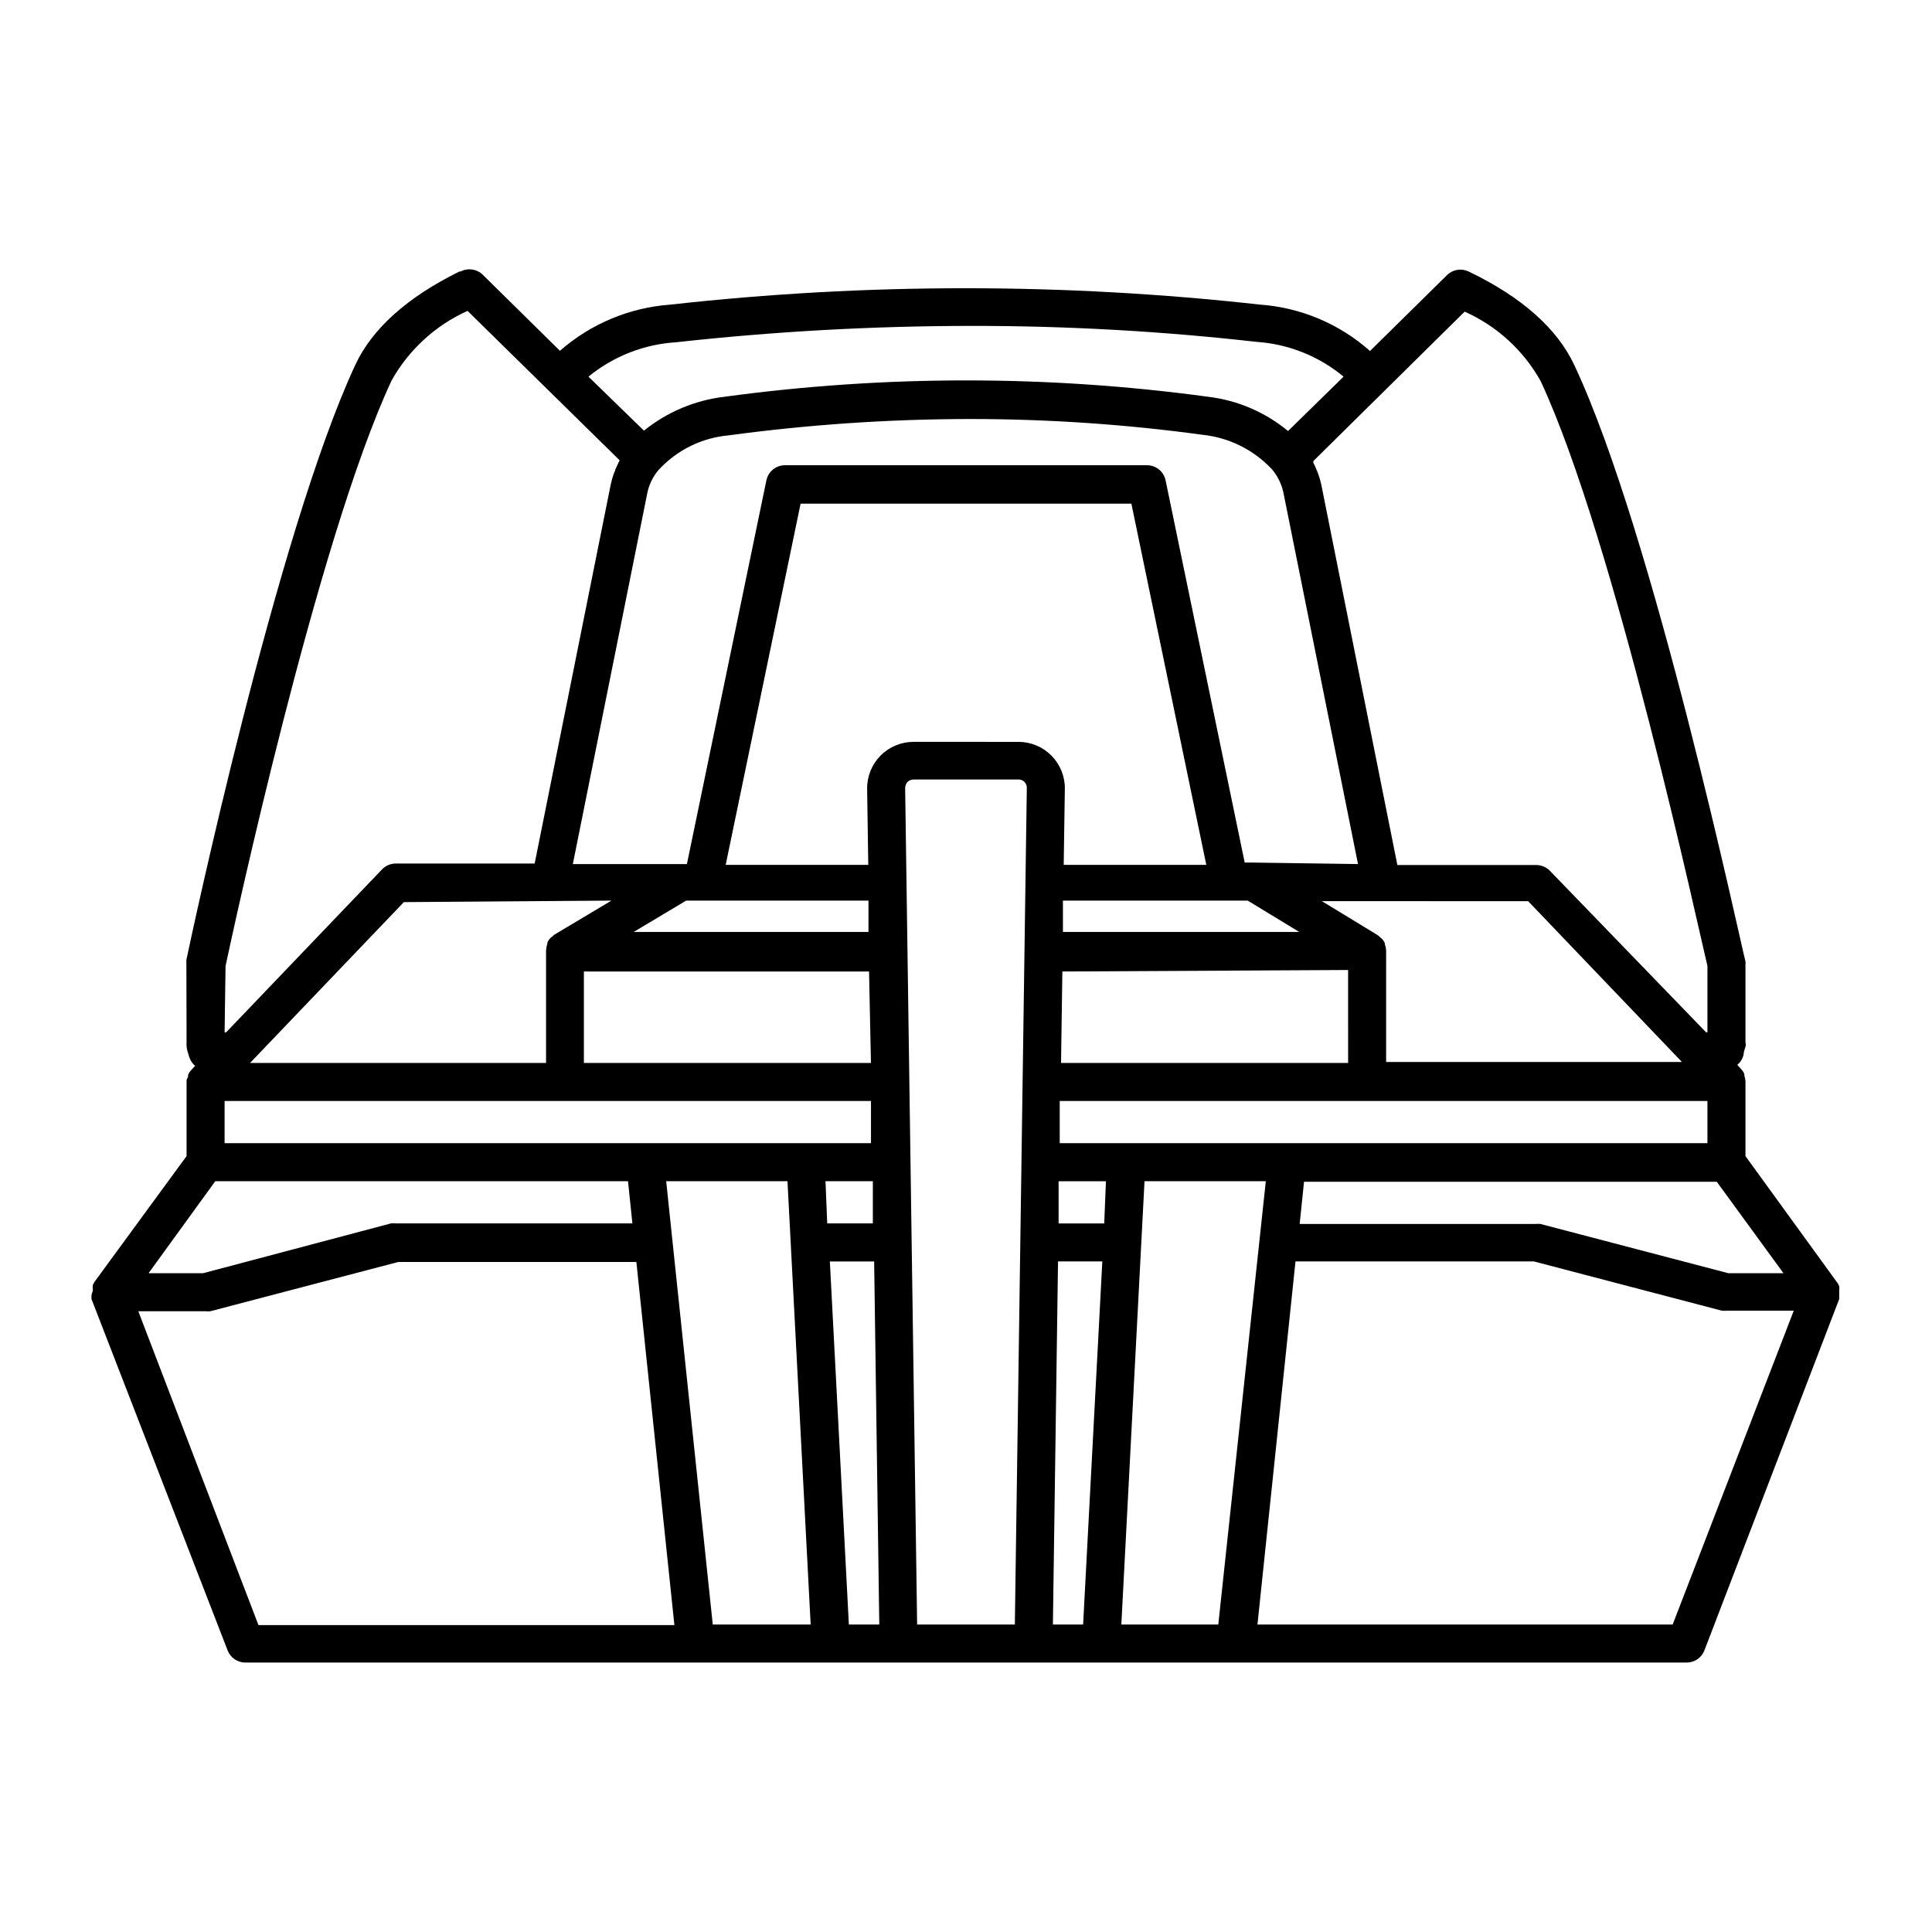 <?xml version="1.0" encoding="UTF-8"?>
<!-- Uploaded to: SVG Repo, www.svgrepo.com, Generator: SVG Repo Mixer Tools -->
<svg fill="#000000" width="800px" height="800px" version="1.1" viewBox="144 144 512 512" xmlns="http://www.w3.org/2000/svg">
 <path d="m168.25 487.26c-0.023 0.168-0.023 0.336 0 0.504-0.023 0.168-0.023 0.336 0 0.504l36.074 93.105c0.746 1.938 2.606 3.219 4.684 3.223h381.99c2.078-0.004 3.938-1.285 4.688-3.223l35.719-93.105c0.023-0.168 0.023-0.336 0-0.504 0.023-0.168 0.023-0.336 0-0.504 0.023-0.285 0.023-0.57 0-0.855 0.023-0.152 0.023-0.305 0-0.453 0.07-0.367 0.07-0.742 0-1.109-0.152-0.379-0.355-0.734-0.605-1.059l-24.234-33.402v-19.648-0.301c-0.051-0.465-0.152-0.918-0.301-1.363 0.023-0.148 0.023-0.301 0-0.453-0.207-0.508-0.516-0.973-0.906-1.359l-0.957-1.059c0.824-0.688 1.406-1.625 1.66-2.668 0-0.855 0.453-1.762 0.605-2.57-0.02-0.27-0.051-0.539-0.102-0.805v-20.406c0.027-0.316 0.027-0.637 0-0.957-1.309-4.836-24.281-113.21-45.34-158-4.535-9.723-13.957-18.086-28.012-24.836-1.902-0.922-4.176-0.559-5.695 0.906l-20.453 20.152c-8.102-7.199-18.359-11.523-29.172-12.293-51.898-5.781-104.28-5.781-156.18 0-10.848 0.777-21.145 5.074-29.32 12.242l-20.453-20.152h-0.004c-1.566-1.539-3.953-1.887-5.894-0.855h-0.301c-13.805 6.801-23.074 15.113-27.559 24.688-20.859 44.789-43.832 153.16-44.789 157.74-0.023 0.316-0.023 0.637 0 0.957l0.051 20.809c-0.027 0.352-0.027 0.703 0 1.055 0 0.805 0.352 1.715 0.605 2.57 0.254 1.047 0.836 1.98 1.66 2.672l-0.957 1.059c-0.391 0.387-0.699 0.848-0.906 1.359-0.023 0.148-0.023 0.301 0 0.453-0.156 0.293-0.293 0.594-0.402 0.906v0.301 19.852l-24.234 33.102c-0.25 0.324-0.453 0.68-0.605 1.059-0.066 0.363-0.066 0.742 0 1.105-0.023 0.152-0.023 0.305 0 0.453-0.164 0.371-0.281 0.762-0.352 1.16zm164.64 87.262-12.344-117.49h32.145l6.144 117.49zm29.875-117.49h12.547v11.184h-12.09zm6.195 117.49-5.039-96.227h11.738l1.359 96.227zm43.984 0h-25.895l-3.176-221.68c0.012-0.594 0.227-1.164 0.605-1.613 0.43-0.395 0.98-0.625 1.562-0.656h27.91c0.586 0 1.145 0.234 1.551 0.652 0.406 0.418 0.629 0.98 0.617 1.566zm1.008-233.92-27.91-0.004c-3.277 0.016-6.414 1.336-8.715 3.672-2.297 2.34-3.566 5.496-3.527 8.773l0.301 20.152h-37.785l19.852-95.723h87.66l19.852 95.723h-37.785l0.301-20.152c0.043-3.277-1.23-6.434-3.527-8.773-2.301-2.336-5.438-3.656-8.715-3.672zm97.387 55.418c-0.012-0.605-0.129-1.203-0.352-1.766 0.008-0.117 0.008-0.234 0-0.352-0.203-0.426-0.477-0.82-0.805-1.16l-0.504-0.402c-0.164-0.191-0.348-0.359-0.555-0.504l-14.812-9.02 54.664 0.004 40.758 42.621h-78.395zm-10.078 5.039 0.004 24.633h-76.078l0.352-24.234zm-75.57-10.078v-8.312h48.969l13.652 8.312zm50.383-18.391h-2.215l-20.961-101.27c-0.484-2.383-2.606-4.078-5.039-4.027h-95.723c-2.434-0.051-4.551 1.645-5.039 4.027l-21.059 101.67h-30.23l19.75-98.395c0.461-2.211 1.465-4.273 2.922-5.996 4.828-5.289 11.461-8.578 18.594-9.219 21.191-2.863 42.547-4.312 63.934-4.336 20.641-0.004 41.262 1.395 61.715 4.184 6.984 0.738 13.473 3.957 18.289 9.066l0.504 0.605c1.238 1.629 2.113 3.5 2.57 5.492l19.801 98.594zm-101.92 10.078v8.312h-62.219l13.906-8.312zm-68.113 0-15.113 9.02h-0.004c-0.207 0.137-0.395 0.309-0.551 0.504-0.191 0.105-0.359 0.238-0.504 0.402-0.344 0.348-0.617 0.758-0.809 1.207v0.301 0.004c-0.195 0.566-0.312 1.16-0.352 1.762v29.824h-78.441l40.758-42.621zm-7.305 18.793h75.57l0.504 24.23h-76.074zm132.3 173.06h-8.008l1.359-96.227h11.738zm5.594-106.3h-12.09v-11.184h12.543zm30.23 106.3h-25.695l6.144-117.49h32.145zm120.41 0h-110.03l10.078-96.227 63.176-0.004 49.777 13.047-0.004 0.004c0.418 0.051 0.844 0.051 1.262 0h17.836zm29.371-93.105h-14.609l-49.777-13.047c-0.418-0.055-0.84-0.055-1.262 0h-62.57l1.16-11.184 109.38-0.004zm-20.152-34.461h-171.65v-11.184h171.65zm-64.336-220.37c8.535 3.809 15.605 10.277 20.152 18.441 19.699 42.27 42.219 147.06 44.184 154.97v17.582h-0.352l-41.363-42.773c-0.945-0.992-2.258-1.559-3.629-1.562h-36.828l-20.152-100.76c-0.215-1.012-0.5-2.004-0.855-2.973-0.098-0.293-0.215-0.582-0.352-0.855-0.254-0.695-0.555-1.367-0.91-2.016 0.02-0.152 0.02-0.305 0-0.453zm-208.93 8.113c25.965-2.867 52.066-4.312 78.191-4.332 25.25-0.02 50.48 1.395 75.57 4.231 8.469 0.566 16.547 3.793 23.074 9.219l-14.711 14.41c-6.023-4.981-13.352-8.129-21.109-9.07-42.578-5.793-85.742-5.793-128.32 0-7.789 0.926-15.16 4.035-21.262 8.969l-14.711-14.309c6.609-5.406 14.754-8.598 23.277-9.117zm-119.45 165.3c1.715-8.062 24.234-112.85 43.984-155.12l-0.004-0.004c4.559-8.164 11.625-14.648 20.152-18.488l40.305 39.598-0.25 0.504-0.906 1.965c0 0.352-0.25 0.656-0.352 0.957h-0.004c-0.352 0.988-0.641 1.996-0.855 3.023l-20.152 100.41h-36.828c-1.371 0.004-2.68 0.57-3.629 1.562l-41.312 43.176h-0.402zm-0.254 35.77h171.3v11.184h-171.3zm-2.469 21.262h109.38l1.16 11.184h-62.727c-0.418-0.055-0.84-0.055-1.258 0l-49.777 13.199h-14.461zm-2.566 34.461c0.418 0.051 0.84 0.051 1.258 0l49.777-13.047 63.125-0.004 10.078 96.227h-110.23l-31.84-83.176z"/>
</svg>